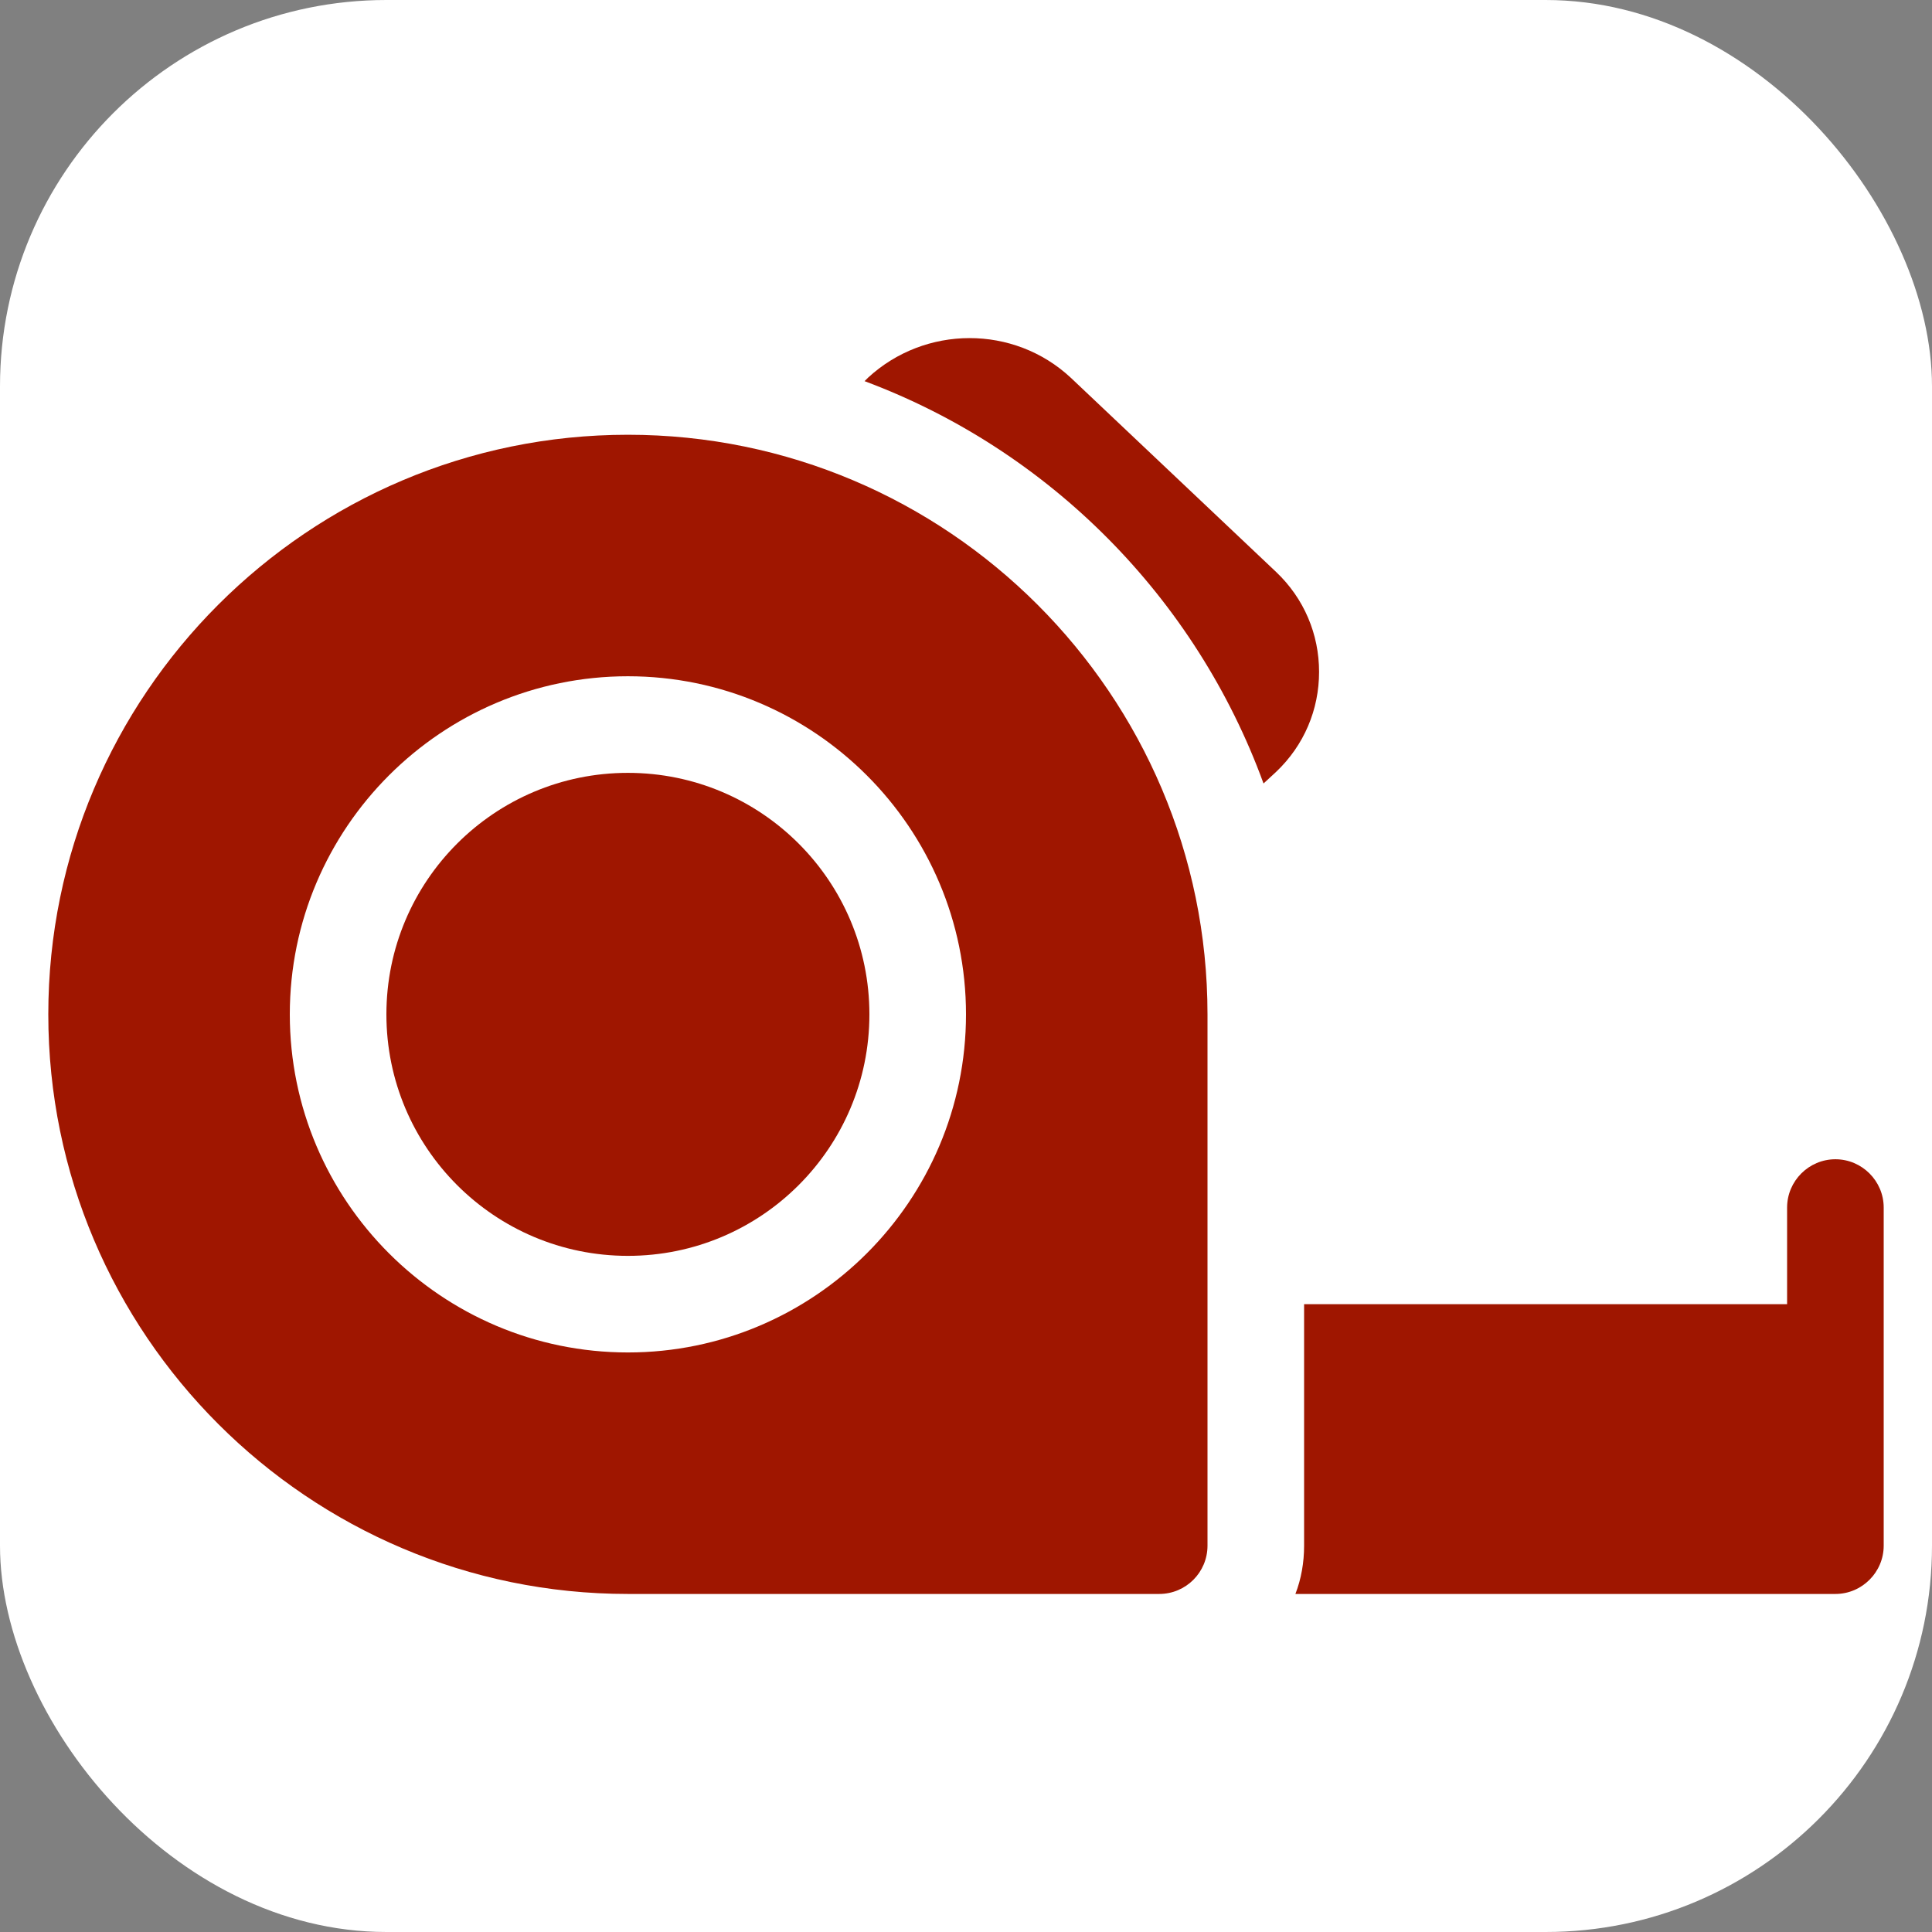 <svg width="200" height="200" viewBox="0 0 200 200" fill="none" xmlns="http://www.w3.org/2000/svg">
<rect x="0" y="0" width="200" height="200" fill="#808080" stroke="none"/>
<rect width="200" height="200" rx="40" fill="white"/>
<path d="M65 45.006C31.914 45.006 5 71.923 5 105.006C5 138.092 31.914 165.006 65 165.006H120C122.764 165.006 125 162.77 125 160.006V105.006C125 71.923 98.086 45.006 65 45.006ZM65 140.006C45.703 140.006 30 124.303 30 105.006C30 85.707 45.703 70.006 65 70.006C84.297 70.006 100 85.707 100 105.006C100 124.303 84.297 140.006 65 140.006Z" fill="#9F1600"/>
<path d="M65 130.006C78.807 130.006 90 118.814 90 105.006C90 91.199 78.807 80.006 65 80.006C51.193 80.006 40 91.199 40 105.006C40 118.814 51.193 130.006 65 130.006Z" fill="#9F1600"/>
<path d="M195 125.006V160.006C195 162.756 192.75 165.006 190 165.006H134.1C134.7 163.456 135 161.756 135 160.006V135.006H185V125.006C185 122.256 187.25 120.006 190 120.006C192.75 120.006 195 122.256 195 125.006Z" fill="#9F1600"/>
<path d="M132.1 59.206L110.85 39.106C104.95 33.606 95.75 33.656 89.85 39.106L89.5 39.456C108.65 46.606 123.8 61.906 130.8 81.106L132.1 79.906C135 77.156 136.55 73.456 136.55 69.556C136.55 65.656 135 61.956 132.1 59.206Z" fill="#9F1600"/>
</svg>
